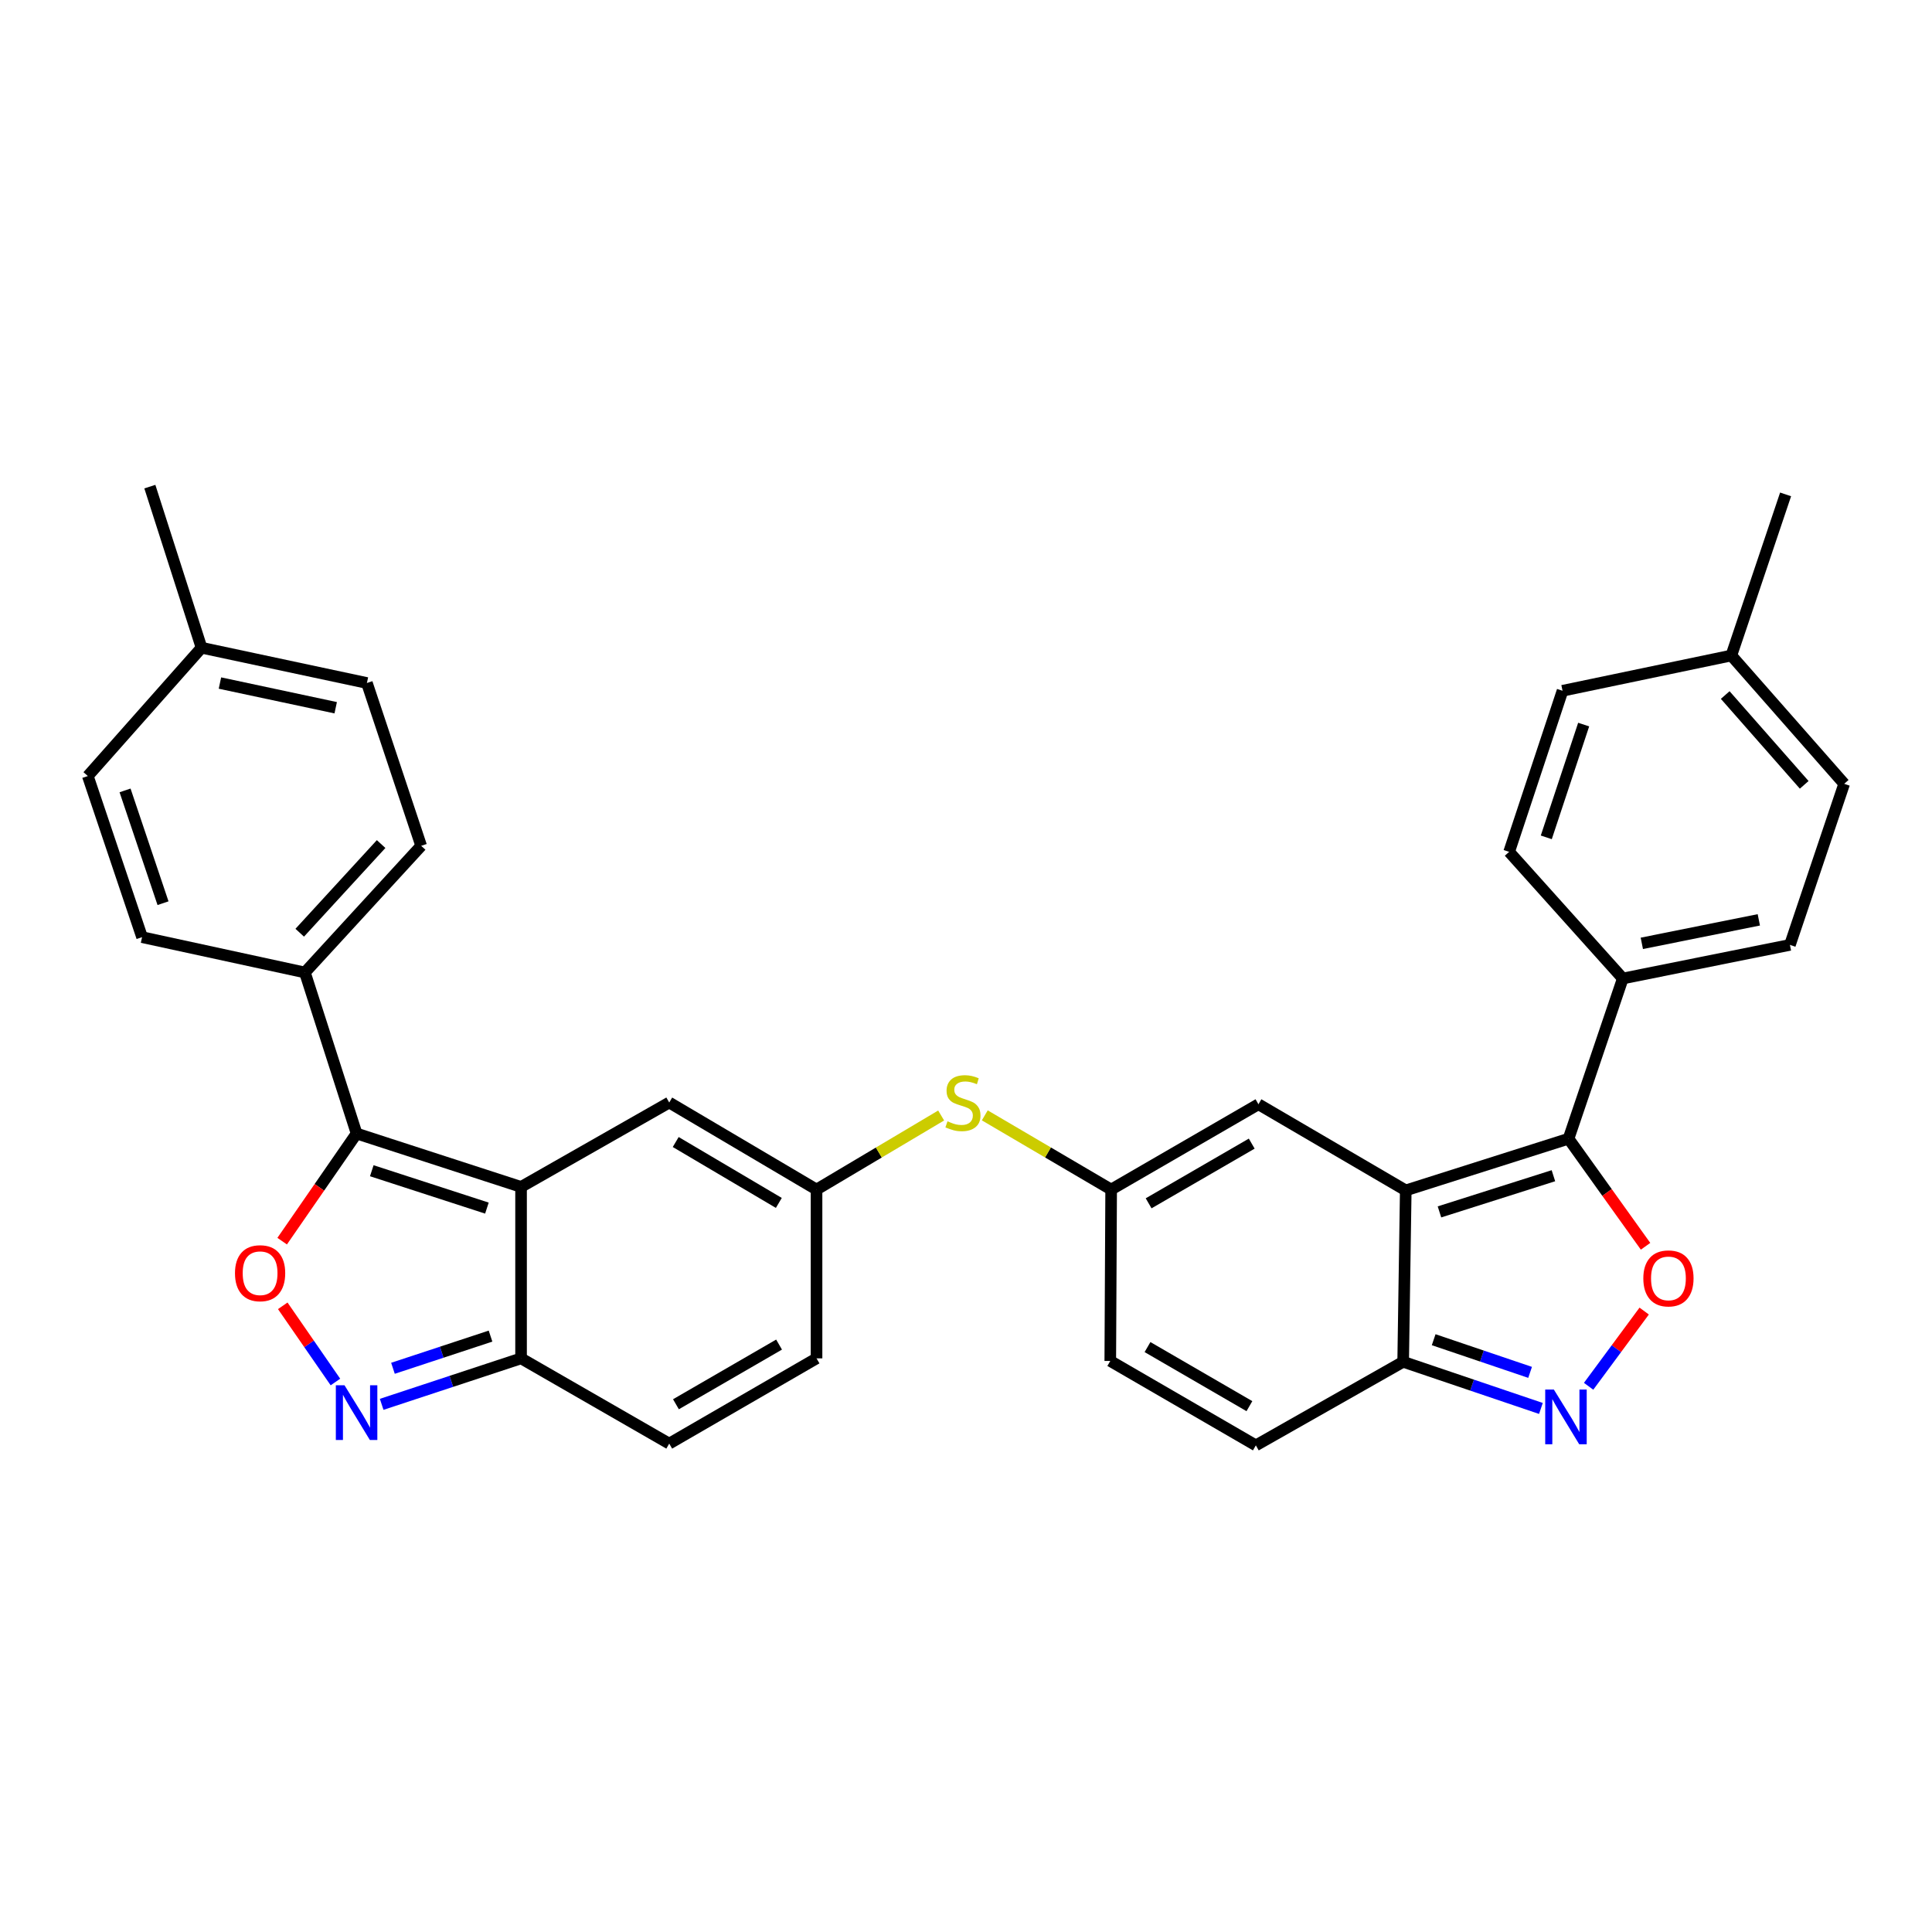 <?xml version='1.0' encoding='iso-8859-1'?>
<svg version='1.1' baseProfile='full'
              xmlns='http://www.w3.org/2000/svg'
                      xmlns:rdkit='http://www.rdkit.org/xml'
                      xmlns:xlink='http://www.w3.org/1999/xlink'
                  xml:space='preserve'
width='1000px' height='1000px' viewBox='0 0 1000 1000'>
<!-- END OF HEADER -->
<rect style='opacity:1.0;fill:#FFFFFF;stroke:none' width='1000' height='1000' x='0' y='0'> </rect>
<path class='bond-1' d='M 727.617,616.148 L 811.872,589.393' style='fill:none;fill-rule:evenodd;stroke:#000000;stroke-width:6px;stroke-linecap:butt;stroke-linejoin:miter;stroke-opacity:1' />
<path class='bond-1' d='M 745.064,627.278 L 804.043,608.55' style='fill:none;fill-rule:evenodd;stroke:#000000;stroke-width:6px;stroke-linecap:butt;stroke-linejoin:miter;stroke-opacity:1' />
<path class='bond-7' d='M 727.617,616.148 L 726.275,704.861' style='fill:none;fill-rule:evenodd;stroke:#000000;stroke-width:6px;stroke-linecap:butt;stroke-linejoin:miter;stroke-opacity:1' />
<path class='bond-10' d='M 727.617,616.148 L 651.368,571.562' style='fill:none;fill-rule:evenodd;stroke:#000000;stroke-width:6px;stroke-linecap:butt;stroke-linejoin:miter;stroke-opacity:1' />
<path class='bond-0' d='M 269.7,614.347 L 346.39,570.67' style='fill:none;fill-rule:evenodd;stroke:#000000;stroke-width:6px;stroke-linecap:butt;stroke-linejoin:miter;stroke-opacity:1' />
<path class='bond-2' d='M 269.7,614.347 L 184.57,586.709' style='fill:none;fill-rule:evenodd;stroke:#000000;stroke-width:6px;stroke-linecap:butt;stroke-linejoin:miter;stroke-opacity:1' />
<path class='bond-2' d='M 252.024,625.314 L 192.433,605.967' style='fill:none;fill-rule:evenodd;stroke:#000000;stroke-width:6px;stroke-linecap:butt;stroke-linejoin:miter;stroke-opacity:1' />
<path class='bond-35' d='M 269.7,614.347 L 269.7,703.086' style='fill:none;fill-rule:evenodd;stroke:#000000;stroke-width:6px;stroke-linecap:butt;stroke-linejoin:miter;stroke-opacity:1' />
<path class='bond-3' d='M 811.872,589.393 L 831.806,617.234' style='fill:none;fill-rule:evenodd;stroke:#000000;stroke-width:6px;stroke-linecap:butt;stroke-linejoin:miter;stroke-opacity:1' />
<path class='bond-3' d='M 831.806,617.234 L 851.739,645.076' style='fill:none;fill-rule:evenodd;stroke:#FF0000;stroke-width:6px;stroke-linecap:butt;stroke-linejoin:miter;stroke-opacity:1' />
<path class='bond-19' d='M 811.872,589.393 L 839.96,506.461' style='fill:none;fill-rule:evenodd;stroke:#000000;stroke-width:6px;stroke-linecap:butt;stroke-linejoin:miter;stroke-opacity:1' />
<path class='bond-4' d='M 184.57,586.709 L 165.309,614.563' style='fill:none;fill-rule:evenodd;stroke:#000000;stroke-width:6px;stroke-linecap:butt;stroke-linejoin:miter;stroke-opacity:1' />
<path class='bond-4' d='M 165.309,614.563 L 146.047,642.418' style='fill:none;fill-rule:evenodd;stroke:#FF0000;stroke-width:6px;stroke-linecap:butt;stroke-linejoin:miter;stroke-opacity:1' />
<path class='bond-18' d='M 184.57,586.709 L 157.815,503.354' style='fill:none;fill-rule:evenodd;stroke:#000000;stroke-width:6px;stroke-linecap:butt;stroke-linejoin:miter;stroke-opacity:1' />
<path class='bond-32' d='M 851.026,678.608 L 836.644,698.072' style='fill:none;fill-rule:evenodd;stroke:#FF0000;stroke-width:6px;stroke-linecap:butt;stroke-linejoin:miter;stroke-opacity:1' />
<path class='bond-32' d='M 836.644,698.072 L 822.261,717.536' style='fill:none;fill-rule:evenodd;stroke:#0000FF;stroke-width:6px;stroke-linecap:butt;stroke-linejoin:miter;stroke-opacity:1' />
<path class='bond-36' d='M 146.35,675.888 L 159.984,695.607' style='fill:none;fill-rule:evenodd;stroke:#FF0000;stroke-width:6px;stroke-linecap:butt;stroke-linejoin:miter;stroke-opacity:1' />
<path class='bond-36' d='M 159.984,695.607 L 173.618,715.325' style='fill:none;fill-rule:evenodd;stroke:#0000FF;stroke-width:6px;stroke-linecap:butt;stroke-linejoin:miter;stroke-opacity:1' />
<path class='bond-5' d='M 797.575,729.008 L 761.925,716.934' style='fill:none;fill-rule:evenodd;stroke:#0000FF;stroke-width:6px;stroke-linecap:butt;stroke-linejoin:miter;stroke-opacity:1' />
<path class='bond-5' d='M 761.925,716.934 L 726.275,704.861' style='fill:none;fill-rule:evenodd;stroke:#000000;stroke-width:6px;stroke-linecap:butt;stroke-linejoin:miter;stroke-opacity:1' />
<path class='bond-5' d='M 791.977,710.337 L 767.022,701.885' style='fill:none;fill-rule:evenodd;stroke:#0000FF;stroke-width:6px;stroke-linecap:butt;stroke-linejoin:miter;stroke-opacity:1' />
<path class='bond-5' d='M 767.022,701.885 L 742.067,693.433' style='fill:none;fill-rule:evenodd;stroke:#000000;stroke-width:6px;stroke-linecap:butt;stroke-linejoin:miter;stroke-opacity:1' />
<path class='bond-6' d='M 197.551,726.884 L 233.626,714.985' style='fill:none;fill-rule:evenodd;stroke:#0000FF;stroke-width:6px;stroke-linecap:butt;stroke-linejoin:miter;stroke-opacity:1' />
<path class='bond-6' d='M 233.626,714.985 L 269.7,703.086' style='fill:none;fill-rule:evenodd;stroke:#000000;stroke-width:6px;stroke-linecap:butt;stroke-linejoin:miter;stroke-opacity:1' />
<path class='bond-6' d='M 203.397,708.225 L 228.648,699.896' style='fill:none;fill-rule:evenodd;stroke:#0000FF;stroke-width:6px;stroke-linecap:butt;stroke-linejoin:miter;stroke-opacity:1' />
<path class='bond-6' d='M 228.648,699.896 L 253.9,691.567' style='fill:none;fill-rule:evenodd;stroke:#000000;stroke-width:6px;stroke-linecap:butt;stroke-linejoin:miter;stroke-opacity:1' />
<path class='bond-13' d='M 726.275,704.861 L 650.026,748.122' style='fill:none;fill-rule:evenodd;stroke:#000000;stroke-width:6px;stroke-linecap:butt;stroke-linejoin:miter;stroke-opacity:1' />
<path class='bond-8' d='M 269.7,703.086 L 346.39,747.213' style='fill:none;fill-rule:evenodd;stroke:#000000;stroke-width:6px;stroke-linecap:butt;stroke-linejoin:miter;stroke-opacity:1' />
<path class='bond-9' d='M 346.39,570.67 L 422.639,615.706' style='fill:none;fill-rule:evenodd;stroke:#000000;stroke-width:6px;stroke-linecap:butt;stroke-linejoin:miter;stroke-opacity:1' />
<path class='bond-9' d='M 349.747,591.106 L 403.121,622.632' style='fill:none;fill-rule:evenodd;stroke:#000000;stroke-width:6px;stroke-linecap:butt;stroke-linejoin:miter;stroke-opacity:1' />
<path class='bond-11' d='M 651.368,571.562 L 575.128,615.706' style='fill:none;fill-rule:evenodd;stroke:#000000;stroke-width:6px;stroke-linecap:butt;stroke-linejoin:miter;stroke-opacity:1' />
<path class='bond-11' d='M 647.894,591.934 L 594.526,622.835' style='fill:none;fill-rule:evenodd;stroke:#000000;stroke-width:6px;stroke-linecap:butt;stroke-linejoin:miter;stroke-opacity:1' />
<path class='bond-16' d='M 575.128,615.706 L 574.678,704.437' style='fill:none;fill-rule:evenodd;stroke:#000000;stroke-width:6px;stroke-linecap:butt;stroke-linejoin:miter;stroke-opacity:1' />
<path class='bond-17' d='M 575.128,615.706 L 542.426,596.507' style='fill:none;fill-rule:evenodd;stroke:#000000;stroke-width:6px;stroke-linecap:butt;stroke-linejoin:miter;stroke-opacity:1' />
<path class='bond-17' d='M 542.426,596.507 L 509.724,577.307' style='fill:none;fill-rule:evenodd;stroke:#CCCC00;stroke-width:6px;stroke-linecap:butt;stroke-linejoin:miter;stroke-opacity:1' />
<path class='bond-12' d='M 422.639,615.706 L 454.887,596.541' style='fill:none;fill-rule:evenodd;stroke:#000000;stroke-width:6px;stroke-linecap:butt;stroke-linejoin:miter;stroke-opacity:1' />
<path class='bond-12' d='M 454.887,596.541 L 487.136,577.376' style='fill:none;fill-rule:evenodd;stroke:#CCCC00;stroke-width:6px;stroke-linecap:butt;stroke-linejoin:miter;stroke-opacity:1' />
<path class='bond-15' d='M 422.639,615.706 L 422.639,703.086' style='fill:none;fill-rule:evenodd;stroke:#000000;stroke-width:6px;stroke-linecap:butt;stroke-linejoin:miter;stroke-opacity:1' />
<path class='bond-33' d='M 650.026,748.122 L 574.678,704.437' style='fill:none;fill-rule:evenodd;stroke:#000000;stroke-width:6px;stroke-linecap:butt;stroke-linejoin:miter;stroke-opacity:1' />
<path class='bond-33' d='M 646.693,727.824 L 593.949,697.244' style='fill:none;fill-rule:evenodd;stroke:#000000;stroke-width:6px;stroke-linecap:butt;stroke-linejoin:miter;stroke-opacity:1' />
<path class='bond-14' d='M 346.39,747.213 L 422.639,703.086' style='fill:none;fill-rule:evenodd;stroke:#000000;stroke-width:6px;stroke-linecap:butt;stroke-linejoin:miter;stroke-opacity:1' />
<path class='bond-14' d='M 349.869,726.842 L 403.243,695.953' style='fill:none;fill-rule:evenodd;stroke:#000000;stroke-width:6px;stroke-linecap:butt;stroke-linejoin:miter;stroke-opacity:1' />
<path class='bond-20' d='M 157.815,503.354 L 217.999,437.795' style='fill:none;fill-rule:evenodd;stroke:#000000;stroke-width:6px;stroke-linecap:butt;stroke-linejoin:miter;stroke-opacity:1' />
<path class='bond-20' d='M 155.138,482.775 L 197.267,436.884' style='fill:none;fill-rule:evenodd;stroke:#000000;stroke-width:6px;stroke-linecap:butt;stroke-linejoin:miter;stroke-opacity:1' />
<path class='bond-21' d='M 157.815,503.354 L 73.534,485.073' style='fill:none;fill-rule:evenodd;stroke:#000000;stroke-width:6px;stroke-linecap:butt;stroke-linejoin:miter;stroke-opacity:1' />
<path class='bond-22' d='M 839.96,506.461 L 926.466,489.081' style='fill:none;fill-rule:evenodd;stroke:#000000;stroke-width:6px;stroke-linecap:butt;stroke-linejoin:miter;stroke-opacity:1' />
<path class='bond-22' d='M 849.806,488.277 L 910.361,476.11' style='fill:none;fill-rule:evenodd;stroke:#000000;stroke-width:6px;stroke-linecap:butt;stroke-linejoin:miter;stroke-opacity:1' />
<path class='bond-23' d='M 839.96,506.461 L 781.127,440.92' style='fill:none;fill-rule:evenodd;stroke:#000000;stroke-width:6px;stroke-linecap:butt;stroke-linejoin:miter;stroke-opacity:1' />
<path class='bond-27' d='M 217.999,437.795 L 189.911,353.522' style='fill:none;fill-rule:evenodd;stroke:#000000;stroke-width:6px;stroke-linecap:butt;stroke-linejoin:miter;stroke-opacity:1' />
<path class='bond-24' d='M 73.534,485.073 L 45.455,401.674' style='fill:none;fill-rule:evenodd;stroke:#000000;stroke-width:6px;stroke-linecap:butt;stroke-linejoin:miter;stroke-opacity:1' />
<path class='bond-24' d='M 84.38,467.494 L 64.725,409.114' style='fill:none;fill-rule:evenodd;stroke:#000000;stroke-width:6px;stroke-linecap:butt;stroke-linejoin:miter;stroke-opacity:1' />
<path class='bond-25' d='M 926.466,489.081 L 954.545,405.7' style='fill:none;fill-rule:evenodd;stroke:#000000;stroke-width:6px;stroke-linecap:butt;stroke-linejoin:miter;stroke-opacity:1' />
<path class='bond-26' d='M 781.127,440.92 L 808.765,357.539' style='fill:none;fill-rule:evenodd;stroke:#000000;stroke-width:6px;stroke-linecap:butt;stroke-linejoin:miter;stroke-opacity:1' />
<path class='bond-26' d='M 800.355,433.412 L 819.701,375.045' style='fill:none;fill-rule:evenodd;stroke:#000000;stroke-width:6px;stroke-linecap:butt;stroke-linejoin:miter;stroke-opacity:1' />
<path class='bond-28' d='M 45.455,401.674 L 104.314,335.268' style='fill:none;fill-rule:evenodd;stroke:#000000;stroke-width:6px;stroke-linecap:butt;stroke-linejoin:miter;stroke-opacity:1' />
<path class='bond-34' d='M 954.545,405.7 L 896.136,339.293' style='fill:none;fill-rule:evenodd;stroke:#000000;stroke-width:6px;stroke-linecap:butt;stroke-linejoin:miter;stroke-opacity:1' />
<path class='bond-34' d='M 933.854,406.232 L 892.967,359.748' style='fill:none;fill-rule:evenodd;stroke:#000000;stroke-width:6px;stroke-linecap:butt;stroke-linejoin:miter;stroke-opacity:1' />
<path class='bond-29' d='M 808.765,357.539 L 896.136,339.293' style='fill:none;fill-rule:evenodd;stroke:#000000;stroke-width:6px;stroke-linecap:butt;stroke-linejoin:miter;stroke-opacity:1' />
<path class='bond-37' d='M 189.911,353.522 L 104.314,335.268' style='fill:none;fill-rule:evenodd;stroke:#000000;stroke-width:6px;stroke-linecap:butt;stroke-linejoin:miter;stroke-opacity:1' />
<path class='bond-37' d='M 173.757,366.323 L 113.84,353.545' style='fill:none;fill-rule:evenodd;stroke:#000000;stroke-width:6px;stroke-linecap:butt;stroke-linejoin:miter;stroke-opacity:1' />
<path class='bond-30' d='M 104.314,335.268 L 77.559,251.878' style='fill:none;fill-rule:evenodd;stroke:#000000;stroke-width:6px;stroke-linecap:butt;stroke-linejoin:miter;stroke-opacity:1' />
<path class='bond-31' d='M 896.136,339.293 L 924.224,255.894' style='fill:none;fill-rule:evenodd;stroke:#000000;stroke-width:6px;stroke-linecap:butt;stroke-linejoin:miter;stroke-opacity:1' />
<path  class='atom-4' d='M 850.582 661.696
Q 850.582 654.896, 853.942 651.096
Q 857.302 647.296, 863.582 647.296
Q 869.862 647.296, 873.222 651.096
Q 876.582 654.896, 876.582 661.696
Q 876.582 668.576, 873.182 672.496
Q 869.782 676.376, 863.582 676.376
Q 857.342 676.376, 853.942 672.496
Q 850.582 668.616, 850.582 661.696
M 863.582 673.176
Q 867.902 673.176, 870.222 670.296
Q 872.582 667.376, 872.582 661.696
Q 872.582 656.136, 870.222 653.336
Q 867.902 650.496, 863.582 650.496
Q 859.262 650.496, 856.902 653.296
Q 854.582 656.096, 854.582 661.696
Q 854.582 667.416, 856.902 670.296
Q 859.262 673.176, 863.582 673.176
' fill='#FF0000'/>
<path  class='atom-5' d='M 121.626 659.013
Q 121.626 652.213, 124.986 648.413
Q 128.346 644.613, 134.626 644.613
Q 140.906 644.613, 144.266 648.413
Q 147.626 652.213, 147.626 659.013
Q 147.626 665.893, 144.226 669.813
Q 140.826 673.693, 134.626 673.693
Q 128.386 673.693, 124.986 669.813
Q 121.626 665.933, 121.626 659.013
M 134.626 670.493
Q 138.946 670.493, 141.266 667.613
Q 143.626 664.693, 143.626 659.013
Q 143.626 653.453, 141.266 650.653
Q 138.946 647.813, 134.626 647.813
Q 130.306 647.813, 127.946 650.613
Q 125.626 653.413, 125.626 659.013
Q 125.626 664.733, 127.946 667.613
Q 130.306 670.493, 134.626 670.493
' fill='#FF0000'/>
<path  class='atom-6' d='M 804.279 719.239
L 813.559 734.239
Q 814.479 735.719, 815.959 738.399
Q 817.439 741.079, 817.519 741.239
L 817.519 719.239
L 821.279 719.239
L 821.279 747.559
L 817.399 747.559
L 807.439 731.159
Q 806.279 729.239, 805.039 727.039
Q 803.839 724.839, 803.479 724.159
L 803.479 747.559
L 799.799 747.559
L 799.799 719.239
L 804.279 719.239
' fill='#0000FF'/>
<path  class='atom-7' d='M 178.31 717.006
L 187.59 732.006
Q 188.51 733.486, 189.99 736.166
Q 191.47 738.846, 191.55 739.006
L 191.55 717.006
L 195.31 717.006
L 195.31 745.326
L 191.43 745.326
L 181.47 728.926
Q 180.31 727.006, 179.07 724.806
Q 177.87 722.606, 177.51 721.926
L 177.51 745.326
L 173.83 745.326
L 173.83 717.006
L 178.31 717.006
' fill='#0000FF'/>
<path  class='atom-18' d='M 490.42 580.39
Q 490.74 580.51, 492.06 581.07
Q 493.38 581.63, 494.82 581.99
Q 496.3 582.31, 497.74 582.31
Q 500.42 582.31, 501.98 581.03
Q 503.54 579.71, 503.54 577.43
Q 503.54 575.87, 502.74 574.91
Q 501.98 573.95, 500.78 573.43
Q 499.58 572.91, 497.58 572.31
Q 495.06 571.55, 493.54 570.83
Q 492.06 570.11, 490.98 568.59
Q 489.94 567.07, 489.94 564.51
Q 489.94 560.95, 492.34 558.75
Q 494.78 556.55, 499.58 556.55
Q 502.86 556.55, 506.58 558.11
L 505.66 561.19
Q 502.26 559.79, 499.7 559.79
Q 496.94 559.79, 495.42 560.95
Q 493.9 562.07, 493.94 564.03
Q 493.94 565.55, 494.7 566.47
Q 495.5 567.39, 496.62 567.91
Q 497.78 568.43, 499.7 569.03
Q 502.26 569.83, 503.78 570.63
Q 505.3 571.43, 506.38 573.07
Q 507.5 574.67, 507.5 577.43
Q 507.5 581.35, 504.86 583.47
Q 502.26 585.55, 497.9 585.55
Q 495.38 585.55, 493.46 584.99
Q 491.58 584.47, 489.34 583.55
L 490.42 580.39
' fill='#CCCC00'/>
</svg>
